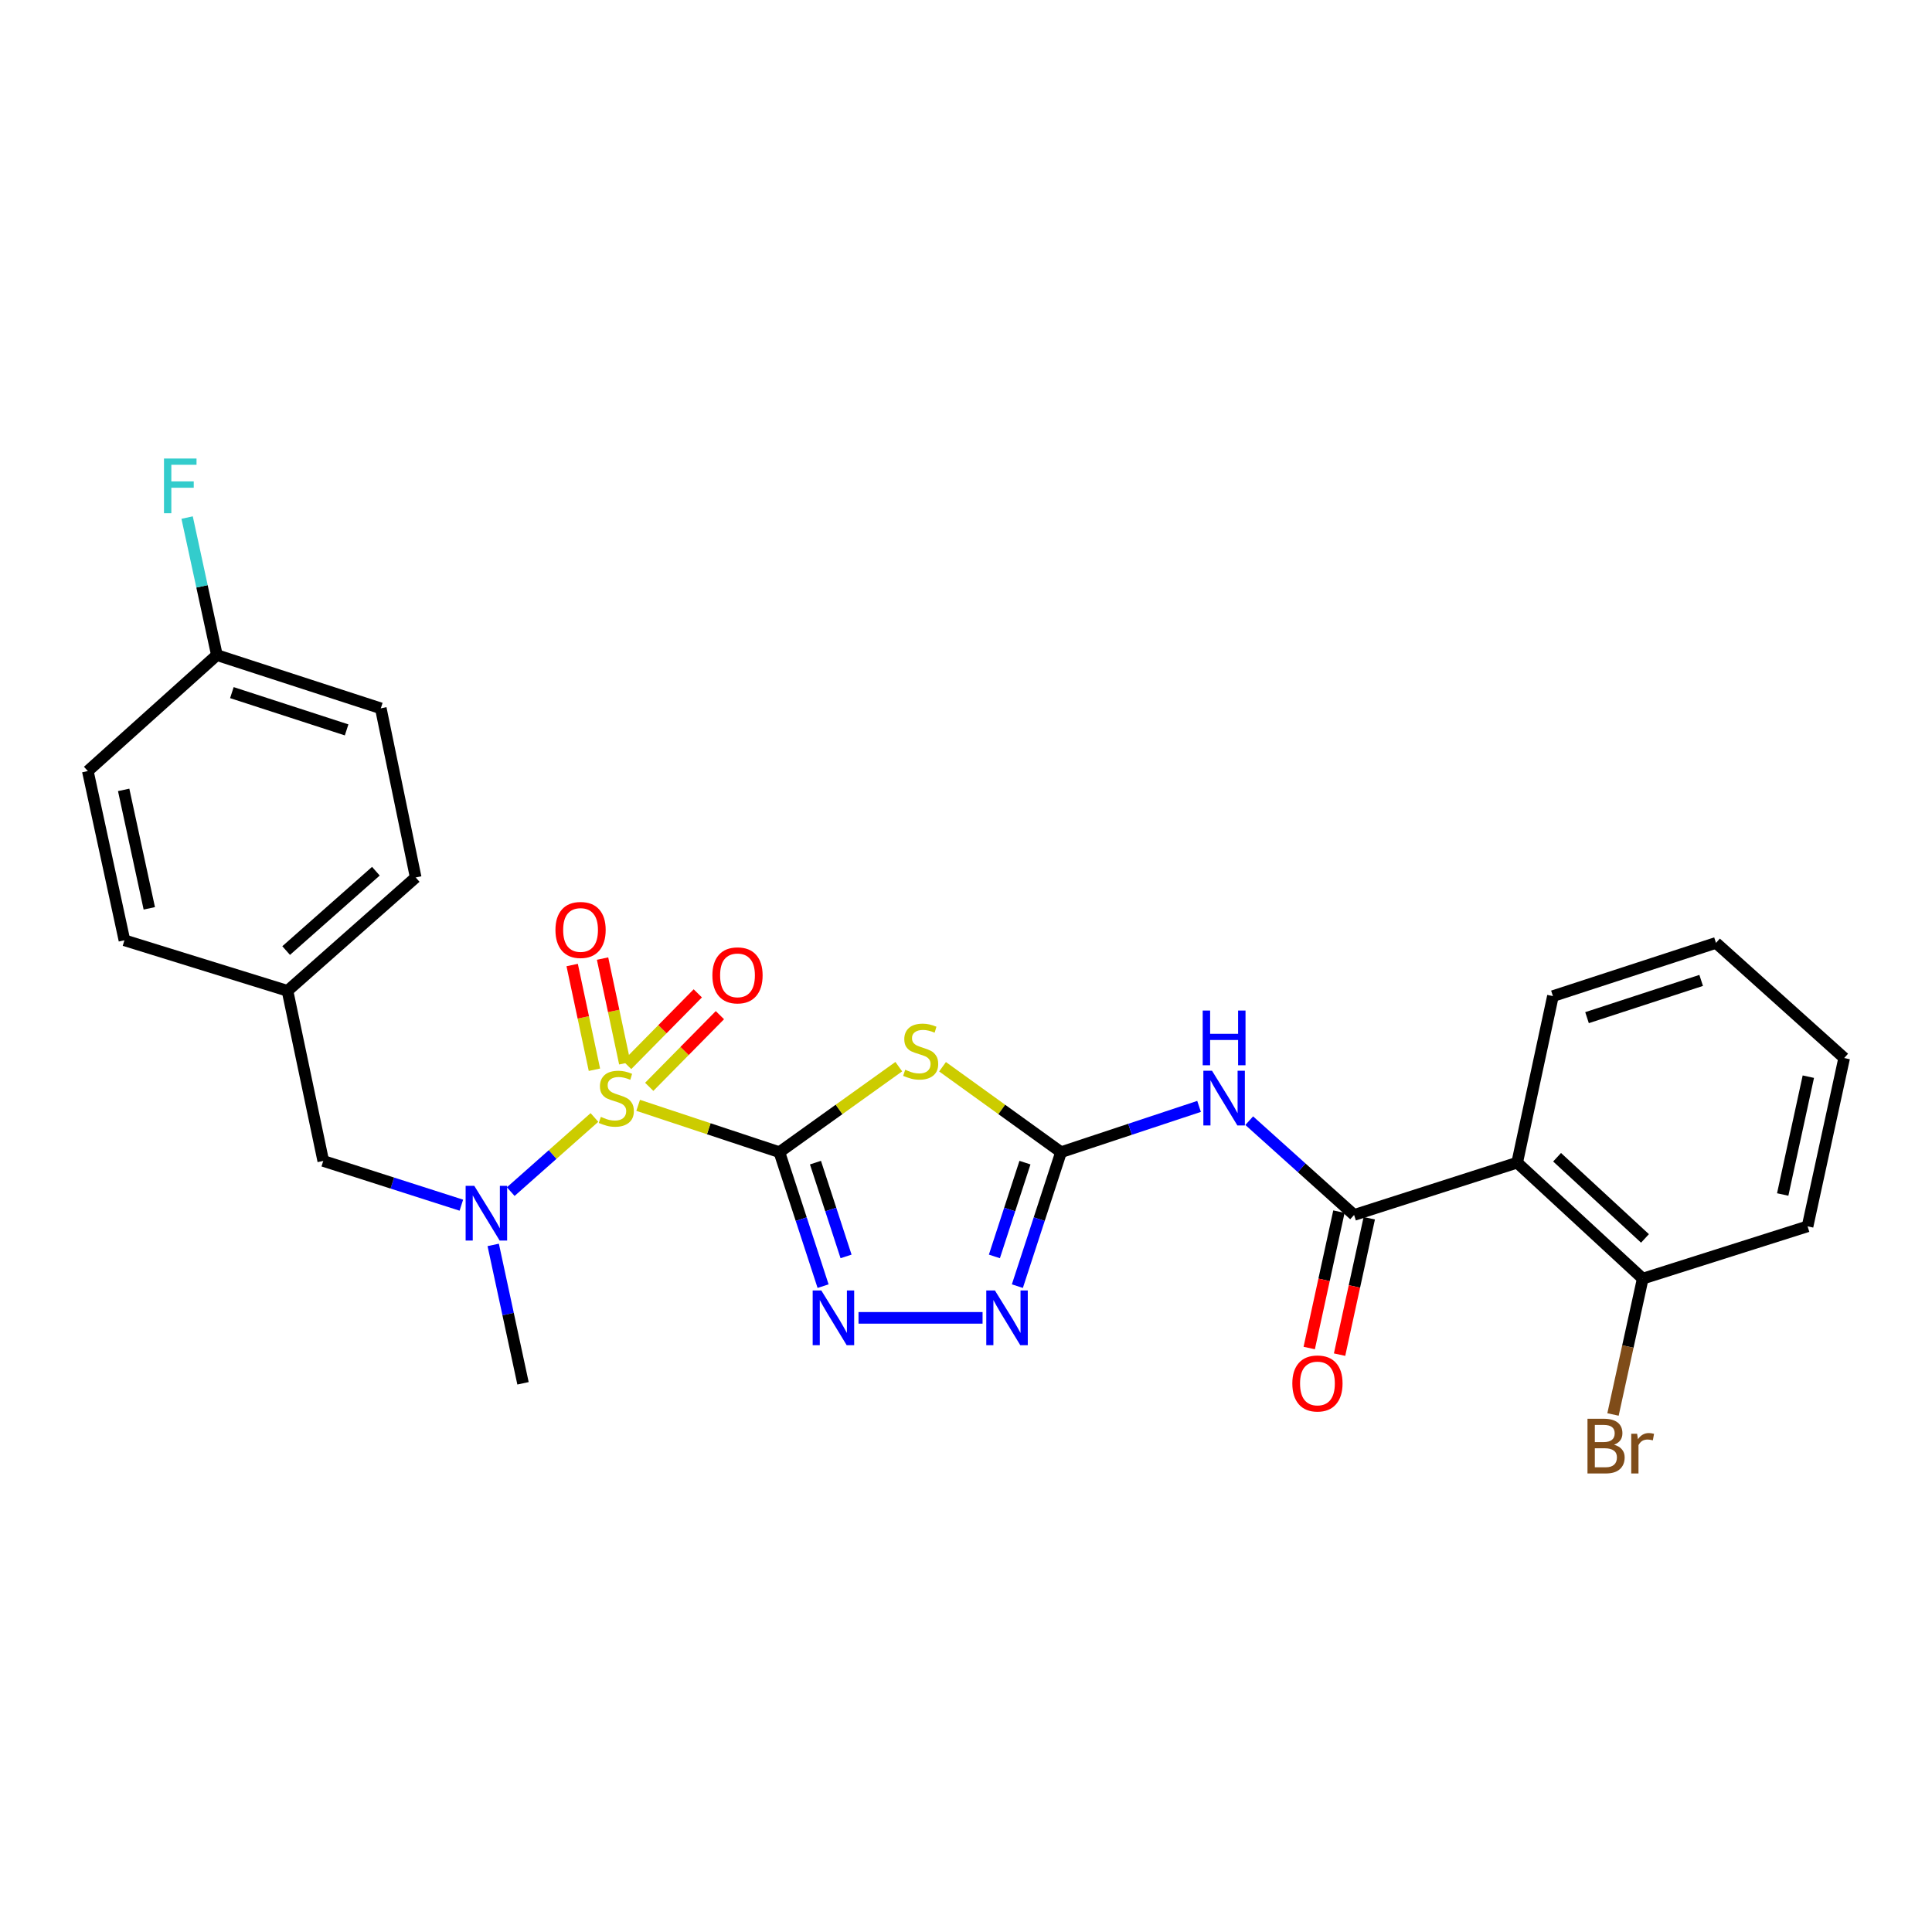 <?xml version='1.0' encoding='iso-8859-1'?>
<svg version='1.1' baseProfile='full'
              xmlns='http://www.w3.org/2000/svg'
                      xmlns:rdkit='http://www.rdkit.org/xml'
                      xmlns:xlink='http://www.w3.org/1999/xlink'
                  xml:space='preserve'
width='1000px' height='1000px' viewBox='0 0 1000 1000'>
<!-- END OF HEADER -->
<rect style='opacity:1.0;fill:#FFFFFF;stroke:none' width='1000' height='1000' x='0' y='0'> </rect>
<path class='bond-0' d='M 403.407,596.361 L 366.858,584.24' style='fill:none;fill-rule:evenodd;stroke:#000000;stroke-width:6px;stroke-linecap:butt;stroke-linejoin:miter;stroke-opacity:1' />
<path class='bond-0' d='M 366.858,584.24 L 330.308,572.118' style='fill:none;fill-rule:evenodd;stroke:#CCCC00;stroke-width:6px;stroke-linecap:butt;stroke-linejoin:miter;stroke-opacity:1' />
<path class='bond-1' d='M 403.407,596.361 L 434.308,574.231' style='fill:none;fill-rule:evenodd;stroke:#000000;stroke-width:6px;stroke-linecap:butt;stroke-linejoin:miter;stroke-opacity:1' />
<path class='bond-1' d='M 434.308,574.231 L 465.208,552.1' style='fill:none;fill-rule:evenodd;stroke:#CCCC00;stroke-width:6px;stroke-linecap:butt;stroke-linejoin:miter;stroke-opacity:1' />
<path class='bond-3' d='M 403.407,596.361 L 414.716,631.033' style='fill:none;fill-rule:evenodd;stroke:#000000;stroke-width:6px;stroke-linecap:butt;stroke-linejoin:miter;stroke-opacity:1' />
<path class='bond-3' d='M 414.716,631.033 L 426.026,665.705' style='fill:none;fill-rule:evenodd;stroke:#0000FF;stroke-width:6px;stroke-linecap:butt;stroke-linejoin:miter;stroke-opacity:1' />
<path class='bond-3' d='M 422.084,601.777 L 430,626.047' style='fill:none;fill-rule:evenodd;stroke:#000000;stroke-width:6px;stroke-linecap:butt;stroke-linejoin:miter;stroke-opacity:1' />
<path class='bond-3' d='M 430,626.047 L 437.917,650.318' style='fill:none;fill-rule:evenodd;stroke:#0000FF;stroke-width:6px;stroke-linecap:butt;stroke-linejoin:miter;stroke-opacity:1' />
<path class='bond-7' d='M 307.679,578.404 L 286.019,597.593' style='fill:none;fill-rule:evenodd;stroke:#CCCC00;stroke-width:6px;stroke-linecap:butt;stroke-linejoin:miter;stroke-opacity:1' />
<path class='bond-7' d='M 286.019,597.593 L 264.36,616.781' style='fill:none;fill-rule:evenodd;stroke:#0000FF;stroke-width:6px;stroke-linecap:butt;stroke-linejoin:miter;stroke-opacity:1' />
<path class='bond-9' d='M 336.042,562.541 L 354.333,543.992' style='fill:none;fill-rule:evenodd;stroke:#CCCC00;stroke-width:6px;stroke-linecap:butt;stroke-linejoin:miter;stroke-opacity:1' />
<path class='bond-9' d='M 354.333,543.992 L 372.623,525.444' style='fill:none;fill-rule:evenodd;stroke:#FF0000;stroke-width:6px;stroke-linecap:butt;stroke-linejoin:miter;stroke-opacity:1' />
<path class='bond-9' d='M 324.595,551.253 L 342.886,532.705' style='fill:none;fill-rule:evenodd;stroke:#CCCC00;stroke-width:6px;stroke-linecap:butt;stroke-linejoin:miter;stroke-opacity:1' />
<path class='bond-9' d='M 342.886,532.705 L 361.176,514.156' style='fill:none;fill-rule:evenodd;stroke:#FF0000;stroke-width:6px;stroke-linecap:butt;stroke-linejoin:miter;stroke-opacity:1' />
<path class='bond-10' d='M 323.395,550.353 L 317.639,523.257' style='fill:none;fill-rule:evenodd;stroke:#CCCC00;stroke-width:6px;stroke-linecap:butt;stroke-linejoin:miter;stroke-opacity:1' />
<path class='bond-10' d='M 317.639,523.257 L 311.882,496.16' style='fill:none;fill-rule:evenodd;stroke:#FF0000;stroke-width:6px;stroke-linecap:butt;stroke-linejoin:miter;stroke-opacity:1' />
<path class='bond-10' d='M 307.67,553.694 L 301.913,526.597' style='fill:none;fill-rule:evenodd;stroke:#CCCC00;stroke-width:6px;stroke-linecap:butt;stroke-linejoin:miter;stroke-opacity:1' />
<path class='bond-10' d='M 301.913,526.597 L 296.157,499.501' style='fill:none;fill-rule:evenodd;stroke:#FF0000;stroke-width:6px;stroke-linecap:butt;stroke-linejoin:miter;stroke-opacity:1' />
<path class='bond-2' d='M 487.856,552.146 L 518.525,574.254' style='fill:none;fill-rule:evenodd;stroke:#CCCC00;stroke-width:6px;stroke-linecap:butt;stroke-linejoin:miter;stroke-opacity:1' />
<path class='bond-2' d='M 518.525,574.254 L 549.194,596.361' style='fill:none;fill-rule:evenodd;stroke:#000000;stroke-width:6px;stroke-linecap:butt;stroke-linejoin:miter;stroke-opacity:1' />
<path class='bond-5' d='M 549.194,596.361 L 584.913,584.515' style='fill:none;fill-rule:evenodd;stroke:#000000;stroke-width:6px;stroke-linecap:butt;stroke-linejoin:miter;stroke-opacity:1' />
<path class='bond-5' d='M 584.913,584.515 L 620.633,572.669' style='fill:none;fill-rule:evenodd;stroke:#0000FF;stroke-width:6px;stroke-linecap:butt;stroke-linejoin:miter;stroke-opacity:1' />
<path class='bond-27' d='M 549.194,596.361 L 537.892,631.033' style='fill:none;fill-rule:evenodd;stroke:#000000;stroke-width:6px;stroke-linecap:butt;stroke-linejoin:miter;stroke-opacity:1' />
<path class='bond-27' d='M 537.892,631.033 L 526.59,665.705' style='fill:none;fill-rule:evenodd;stroke:#0000FF;stroke-width:6px;stroke-linecap:butt;stroke-linejoin:miter;stroke-opacity:1' />
<path class='bond-27' d='M 530.519,601.78 L 522.607,626.05' style='fill:none;fill-rule:evenodd;stroke:#000000;stroke-width:6px;stroke-linecap:butt;stroke-linejoin:miter;stroke-opacity:1' />
<path class='bond-27' d='M 522.607,626.05 L 514.695,650.321' style='fill:none;fill-rule:evenodd;stroke:#0000FF;stroke-width:6px;stroke-linecap:butt;stroke-linejoin:miter;stroke-opacity:1' />
<path class='bond-6' d='M 444.367,682.12 L 508.577,682.12' style='fill:none;fill-rule:evenodd;stroke:#0000FF;stroke-width:6px;stroke-linecap:butt;stroke-linejoin:miter;stroke-opacity:1' />
<path class='bond-4' d='M 700.876,628.853 L 673.737,604.456' style='fill:none;fill-rule:evenodd;stroke:#000000;stroke-width:6px;stroke-linecap:butt;stroke-linejoin:miter;stroke-opacity:1' />
<path class='bond-4' d='M 673.737,604.456 L 646.598,580.058' style='fill:none;fill-rule:evenodd;stroke:#0000FF;stroke-width:6px;stroke-linecap:butt;stroke-linejoin:miter;stroke-opacity:1' />
<path class='bond-8' d='M 700.876,628.853 L 785.287,601.791' style='fill:none;fill-rule:evenodd;stroke:#000000;stroke-width:6px;stroke-linecap:butt;stroke-linejoin:miter;stroke-opacity:1' />
<path class='bond-13' d='M 693.022,627.143 L 685.338,662.44' style='fill:none;fill-rule:evenodd;stroke:#000000;stroke-width:6px;stroke-linecap:butt;stroke-linejoin:miter;stroke-opacity:1' />
<path class='bond-13' d='M 685.338,662.44 L 677.654,697.737' style='fill:none;fill-rule:evenodd;stroke:#FF0000;stroke-width:6px;stroke-linecap:butt;stroke-linejoin:miter;stroke-opacity:1' />
<path class='bond-13' d='M 708.73,630.563 L 701.046,665.86' style='fill:none;fill-rule:evenodd;stroke:#000000;stroke-width:6px;stroke-linecap:butt;stroke-linejoin:miter;stroke-opacity:1' />
<path class='bond-13' d='M 701.046,665.86 L 693.363,701.157' style='fill:none;fill-rule:evenodd;stroke:#FF0000;stroke-width:6px;stroke-linecap:butt;stroke-linejoin:miter;stroke-opacity:1' />
<path class='bond-12' d='M 238.795,623.8 L 203.055,612.349' style='fill:none;fill-rule:evenodd;stroke:#0000FF;stroke-width:6px;stroke-linecap:butt;stroke-linejoin:miter;stroke-opacity:1' />
<path class='bond-12' d='M 203.055,612.349 L 167.314,600.898' style='fill:none;fill-rule:evenodd;stroke:#000000;stroke-width:6px;stroke-linecap:butt;stroke-linejoin:miter;stroke-opacity:1' />
<path class='bond-23' d='M 255.286,644.363 L 263,680.18' style='fill:none;fill-rule:evenodd;stroke:#0000FF;stroke-width:6px;stroke-linecap:butt;stroke-linejoin:miter;stroke-opacity:1' />
<path class='bond-23' d='M 263,680.18 L 270.713,715.997' style='fill:none;fill-rule:evenodd;stroke:#000000;stroke-width:6px;stroke-linecap:butt;stroke-linejoin:miter;stroke-opacity:1' />
<path class='bond-11' d='M 785.287,601.791 L 850.28,661.819' style='fill:none;fill-rule:evenodd;stroke:#000000;stroke-width:6px;stroke-linecap:butt;stroke-linejoin:miter;stroke-opacity:1' />
<path class='bond-11' d='M 805.943,598.985 L 851.439,641.005' style='fill:none;fill-rule:evenodd;stroke:#000000;stroke-width:6px;stroke-linecap:butt;stroke-linejoin:miter;stroke-opacity:1' />
<path class='bond-18' d='M 785.287,601.791 L 803.792,515.585' style='fill:none;fill-rule:evenodd;stroke:#000000;stroke-width:6px;stroke-linecap:butt;stroke-linejoin:miter;stroke-opacity:1' />
<path class='bond-16' d='M 850.28,661.819 L 842.584,696.974' style='fill:none;fill-rule:evenodd;stroke:#000000;stroke-width:6px;stroke-linecap:butt;stroke-linejoin:miter;stroke-opacity:1' />
<path class='bond-16' d='M 842.584,696.974 L 834.887,732.129' style='fill:none;fill-rule:evenodd;stroke:#7F4C19;stroke-width:6px;stroke-linecap:butt;stroke-linejoin:miter;stroke-opacity:1' />
<path class='bond-24' d='M 850.28,661.819 L 935.593,634.757' style='fill:none;fill-rule:evenodd;stroke:#000000;stroke-width:6px;stroke-linecap:butt;stroke-linejoin:miter;stroke-opacity:1' />
<path class='bond-14' d='M 167.314,600.898 L 148.809,512.852' style='fill:none;fill-rule:evenodd;stroke:#000000;stroke-width:6px;stroke-linecap:butt;stroke-linejoin:miter;stroke-opacity:1' />
<path class='bond-19' d='M 148.809,512.852 L 64.407,486.692' style='fill:none;fill-rule:evenodd;stroke:#000000;stroke-width:6px;stroke-linecap:butt;stroke-linejoin:miter;stroke-opacity:1' />
<path class='bond-20' d='M 148.809,512.852 L 215.16,454.173' style='fill:none;fill-rule:evenodd;stroke:#000000;stroke-width:6px;stroke-linecap:butt;stroke-linejoin:miter;stroke-opacity:1' />
<path class='bond-20' d='M 148.111,492.008 L 194.557,450.932' style='fill:none;fill-rule:evenodd;stroke:#000000;stroke-width:6px;stroke-linecap:butt;stroke-linejoin:miter;stroke-opacity:1' />
<path class='bond-15' d='M 112.261,339.074 L 197.101,366.636' style='fill:none;fill-rule:evenodd;stroke:#000000;stroke-width:6px;stroke-linecap:butt;stroke-linejoin:miter;stroke-opacity:1' />
<path class='bond-15' d='M 120.02,358.498 L 179.407,377.792' style='fill:none;fill-rule:evenodd;stroke:#000000;stroke-width:6px;stroke-linecap:butt;stroke-linejoin:miter;stroke-opacity:1' />
<path class='bond-17' d='M 112.261,339.074 L 104.556,303.484' style='fill:none;fill-rule:evenodd;stroke:#000000;stroke-width:6px;stroke-linecap:butt;stroke-linejoin:miter;stroke-opacity:1' />
<path class='bond-17' d='M 104.556,303.484 L 96.851,267.893' style='fill:none;fill-rule:evenodd;stroke:#33CCCC;stroke-width:6px;stroke-linecap:butt;stroke-linejoin:miter;stroke-opacity:1' />
<path class='bond-28' d='M 112.261,339.074 L 45.455,399.102' style='fill:none;fill-rule:evenodd;stroke:#000000;stroke-width:6px;stroke-linecap:butt;stroke-linejoin:miter;stroke-opacity:1' />
<path class='bond-25' d='M 803.792,515.585 L 888.194,488.041' style='fill:none;fill-rule:evenodd;stroke:#000000;stroke-width:6px;stroke-linecap:butt;stroke-linejoin:miter;stroke-opacity:1' />
<path class='bond-25' d='M 821.44,526.737 L 880.522,507.456' style='fill:none;fill-rule:evenodd;stroke:#000000;stroke-width:6px;stroke-linecap:butt;stroke-linejoin:miter;stroke-opacity:1' />
<path class='bond-22' d='M 64.407,486.692 L 45.455,399.102' style='fill:none;fill-rule:evenodd;stroke:#000000;stroke-width:6px;stroke-linecap:butt;stroke-linejoin:miter;stroke-opacity:1' />
<path class='bond-22' d='M 77.277,470.154 L 64.01,408.841' style='fill:none;fill-rule:evenodd;stroke:#000000;stroke-width:6px;stroke-linecap:butt;stroke-linejoin:miter;stroke-opacity:1' />
<path class='bond-21' d='M 215.16,454.173 L 197.101,366.636' style='fill:none;fill-rule:evenodd;stroke:#000000;stroke-width:6px;stroke-linecap:butt;stroke-linejoin:miter;stroke-opacity:1' />
<path class='bond-29' d='M 935.593,634.757 L 954.545,547.631' style='fill:none;fill-rule:evenodd;stroke:#000000;stroke-width:6px;stroke-linecap:butt;stroke-linejoin:miter;stroke-opacity:1' />
<path class='bond-29' d='M 922.727,618.271 L 935.993,557.283' style='fill:none;fill-rule:evenodd;stroke:#000000;stroke-width:6px;stroke-linecap:butt;stroke-linejoin:miter;stroke-opacity:1' />
<path class='bond-26' d='M 888.194,488.041 L 954.545,547.631' style='fill:none;fill-rule:evenodd;stroke:#000000;stroke-width:6px;stroke-linecap:butt;stroke-linejoin:miter;stroke-opacity:1' />
<path  class='atom-1' d='M 311.005 578.09
Q 311.325 578.21, 312.645 578.77
Q 313.965 579.33, 315.405 579.69
Q 316.885 580.01, 318.325 580.01
Q 321.005 580.01, 322.565 578.73
Q 324.125 577.41, 324.125 575.13
Q 324.125 573.57, 323.325 572.61
Q 322.565 571.65, 321.365 571.13
Q 320.165 570.61, 318.165 570.01
Q 315.645 569.25, 314.125 568.53
Q 312.645 567.81, 311.565 566.29
Q 310.525 564.77, 310.525 562.21
Q 310.525 558.65, 312.925 556.45
Q 315.365 554.25, 320.165 554.25
Q 323.445 554.25, 327.165 555.81
L 326.245 558.89
Q 322.845 557.49, 320.285 557.49
Q 317.525 557.49, 316.005 558.65
Q 314.485 559.77, 314.525 561.73
Q 314.525 563.25, 315.285 564.17
Q 316.085 565.09, 317.205 565.61
Q 318.365 566.13, 320.285 566.73
Q 322.845 567.53, 324.365 568.33
Q 325.885 569.13, 326.965 570.77
Q 328.085 572.37, 328.085 575.13
Q 328.085 579.05, 325.445 581.17
Q 322.845 583.25, 318.485 583.25
Q 315.965 583.25, 314.045 582.69
Q 312.165 582.17, 309.925 581.25
L 311.005 578.09
' fill='#CCCC00'/>
<path  class='atom-2' d='M 468.537 553.707
Q 468.857 553.827, 470.177 554.387
Q 471.497 554.947, 472.937 555.307
Q 474.417 555.627, 475.857 555.627
Q 478.537 555.627, 480.097 554.347
Q 481.657 553.027, 481.657 550.747
Q 481.657 549.187, 480.857 548.227
Q 480.097 547.267, 478.897 546.747
Q 477.697 546.227, 475.697 545.627
Q 473.177 544.867, 471.657 544.147
Q 470.177 543.427, 469.097 541.907
Q 468.057 540.387, 468.057 537.827
Q 468.057 534.267, 470.457 532.067
Q 472.897 529.867, 477.697 529.867
Q 480.977 529.867, 484.697 531.427
L 483.777 534.507
Q 480.377 533.107, 477.817 533.107
Q 475.057 533.107, 473.537 534.267
Q 472.017 535.387, 472.057 537.347
Q 472.057 538.867, 472.817 539.787
Q 473.617 540.707, 474.737 541.227
Q 475.897 541.747, 477.817 542.347
Q 480.377 543.147, 481.897 543.947
Q 483.417 544.747, 484.497 546.387
Q 485.617 547.987, 485.617 550.747
Q 485.617 554.667, 482.977 556.787
Q 480.377 558.867, 476.017 558.867
Q 473.497 558.867, 471.577 558.307
Q 469.697 557.787, 467.457 556.867
L 468.537 553.707
' fill='#CCCC00'/>
<path  class='atom-4' d='M 425.12 667.96
L 434.4 682.96
Q 435.32 684.44, 436.8 687.12
Q 438.28 689.8, 438.36 689.96
L 438.36 667.96
L 442.12 667.96
L 442.12 696.28
L 438.24 696.28
L 428.28 679.88
Q 427.12 677.96, 425.88 675.76
Q 424.68 673.56, 424.32 672.88
L 424.32 696.28
L 420.64 696.28
L 420.64 667.96
L 425.12 667.96
' fill='#0000FF'/>
<path  class='atom-6' d='M 627.336 554.21
L 636.616 569.21
Q 637.536 570.69, 639.016 573.37
Q 640.496 576.05, 640.576 576.21
L 640.576 554.21
L 644.336 554.21
L 644.336 582.53
L 640.456 582.53
L 630.496 566.13
Q 629.336 564.21, 628.096 562.01
Q 626.896 559.81, 626.536 559.13
L 626.536 582.53
L 622.856 582.53
L 622.856 554.21
L 627.336 554.21
' fill='#0000FF'/>
<path  class='atom-6' d='M 622.516 523.058
L 626.356 523.058
L 626.356 535.098
L 640.836 535.098
L 640.836 523.058
L 644.676 523.058
L 644.676 551.378
L 640.836 551.378
L 640.836 538.298
L 626.356 538.298
L 626.356 551.378
L 622.516 551.378
L 622.516 523.058
' fill='#0000FF'/>
<path  class='atom-7' d='M 514.979 667.96
L 524.259 682.96
Q 525.179 684.44, 526.659 687.12
Q 528.139 689.8, 528.219 689.96
L 528.219 667.96
L 531.979 667.96
L 531.979 696.28
L 528.099 696.28
L 518.139 679.88
Q 516.979 677.96, 515.739 675.76
Q 514.539 673.56, 514.179 672.88
L 514.179 696.28
L 510.499 696.28
L 510.499 667.96
L 514.979 667.96
' fill='#0000FF'/>
<path  class='atom-8' d='M 245.492 613.791
L 254.772 628.791
Q 255.692 630.271, 257.172 632.951
Q 258.652 635.631, 258.732 635.791
L 258.732 613.791
L 262.492 613.791
L 262.492 642.111
L 258.612 642.111
L 248.652 625.711
Q 247.492 623.791, 246.252 621.591
Q 245.052 619.391, 244.692 618.711
L 244.692 642.111
L 241.012 642.111
L 241.012 613.791
L 245.492 613.791
' fill='#0000FF'/>
<path  class='atom-10' d='M 368.73 504.84
Q 368.73 498.04, 372.09 494.24
Q 375.45 490.44, 381.73 490.44
Q 388.01 490.44, 391.37 494.24
Q 394.73 498.04, 394.73 504.84
Q 394.73 511.72, 391.33 515.64
Q 387.93 519.52, 381.73 519.52
Q 375.49 519.52, 372.09 515.64
Q 368.73 511.76, 368.73 504.84
M 381.73 516.32
Q 386.05 516.32, 388.37 513.44
Q 390.73 510.52, 390.73 504.84
Q 390.73 499.28, 388.37 496.48
Q 386.05 493.64, 381.73 493.64
Q 377.41 493.64, 375.05 496.44
Q 372.73 499.24, 372.73 504.84
Q 372.73 510.56, 375.05 513.44
Q 377.41 516.32, 381.73 516.32
' fill='#FF0000'/>
<path  class='atom-11' d='M 287.499 481.342
Q 287.499 474.542, 290.859 470.742
Q 294.219 466.942, 300.499 466.942
Q 306.779 466.942, 310.139 470.742
Q 313.499 474.542, 313.499 481.342
Q 313.499 488.222, 310.099 492.142
Q 306.699 496.022, 300.499 496.022
Q 294.259 496.022, 290.859 492.142
Q 287.499 488.262, 287.499 481.342
M 300.499 492.822
Q 304.819 492.822, 307.139 489.942
Q 309.499 487.022, 309.499 481.342
Q 309.499 475.782, 307.139 472.982
Q 304.819 470.142, 300.499 470.142
Q 296.179 470.142, 293.819 472.942
Q 291.499 475.742, 291.499 481.342
Q 291.499 487.062, 293.819 489.942
Q 296.179 492.822, 300.499 492.822
' fill='#FF0000'/>
<path  class='atom-14' d='M 668.906 716.077
Q 668.906 709.277, 672.266 705.477
Q 675.626 701.677, 681.906 701.677
Q 688.186 701.677, 691.546 705.477
Q 694.906 709.277, 694.906 716.077
Q 694.906 722.957, 691.506 726.877
Q 688.106 730.757, 681.906 730.757
Q 675.666 730.757, 672.266 726.877
Q 668.906 722.997, 668.906 716.077
M 681.906 727.557
Q 686.226 727.557, 688.546 724.677
Q 690.906 721.757, 690.906 716.077
Q 690.906 710.517, 688.546 707.717
Q 686.226 704.877, 681.906 704.877
Q 677.586 704.877, 675.226 707.677
Q 672.906 710.477, 672.906 716.077
Q 672.906 721.797, 675.226 724.677
Q 677.586 727.557, 681.906 727.557
' fill='#FF0000'/>
<path  class='atom-17' d='M 835.441 747.787
Q 838.161 748.547, 839.521 750.227
Q 840.921 751.867, 840.921 754.307
Q 840.921 758.227, 838.401 760.467
Q 835.921 762.667, 831.201 762.667
L 821.681 762.667
L 821.681 734.347
L 830.041 734.347
Q 834.881 734.347, 837.321 736.307
Q 839.761 738.267, 839.761 741.867
Q 839.761 746.147, 835.441 747.787
M 825.481 737.547
L 825.481 746.427
L 830.041 746.427
Q 832.841 746.427, 834.281 745.307
Q 835.761 744.147, 835.761 741.867
Q 835.761 737.547, 830.041 737.547
L 825.481 737.547
M 831.201 759.467
Q 833.961 759.467, 835.441 758.147
Q 836.921 756.827, 836.921 754.307
Q 836.921 751.987, 835.281 750.827
Q 833.681 749.627, 830.601 749.627
L 825.481 749.627
L 825.481 759.467
L 831.201 759.467
' fill='#7F4C19'/>
<path  class='atom-17' d='M 847.361 742.107
L 847.801 744.947
Q 849.961 741.747, 853.481 741.747
Q 854.601 741.747, 856.121 742.147
L 855.521 745.507
Q 853.801 745.107, 852.841 745.107
Q 851.161 745.107, 850.041 745.787
Q 848.961 746.427, 848.081 747.987
L 848.081 762.667
L 844.321 762.667
L 844.321 742.107
L 847.361 742.107
' fill='#7F4C19'/>
<path  class='atom-18' d='M 84.88 237.333
L 101.72 237.333
L 101.72 240.573
L 88.68 240.573
L 88.68 249.173
L 100.28 249.173
L 100.28 252.453
L 88.68 252.453
L 88.68 265.653
L 84.88 265.653
L 84.88 237.333
' fill='#33CCCC'/>
</svg>
